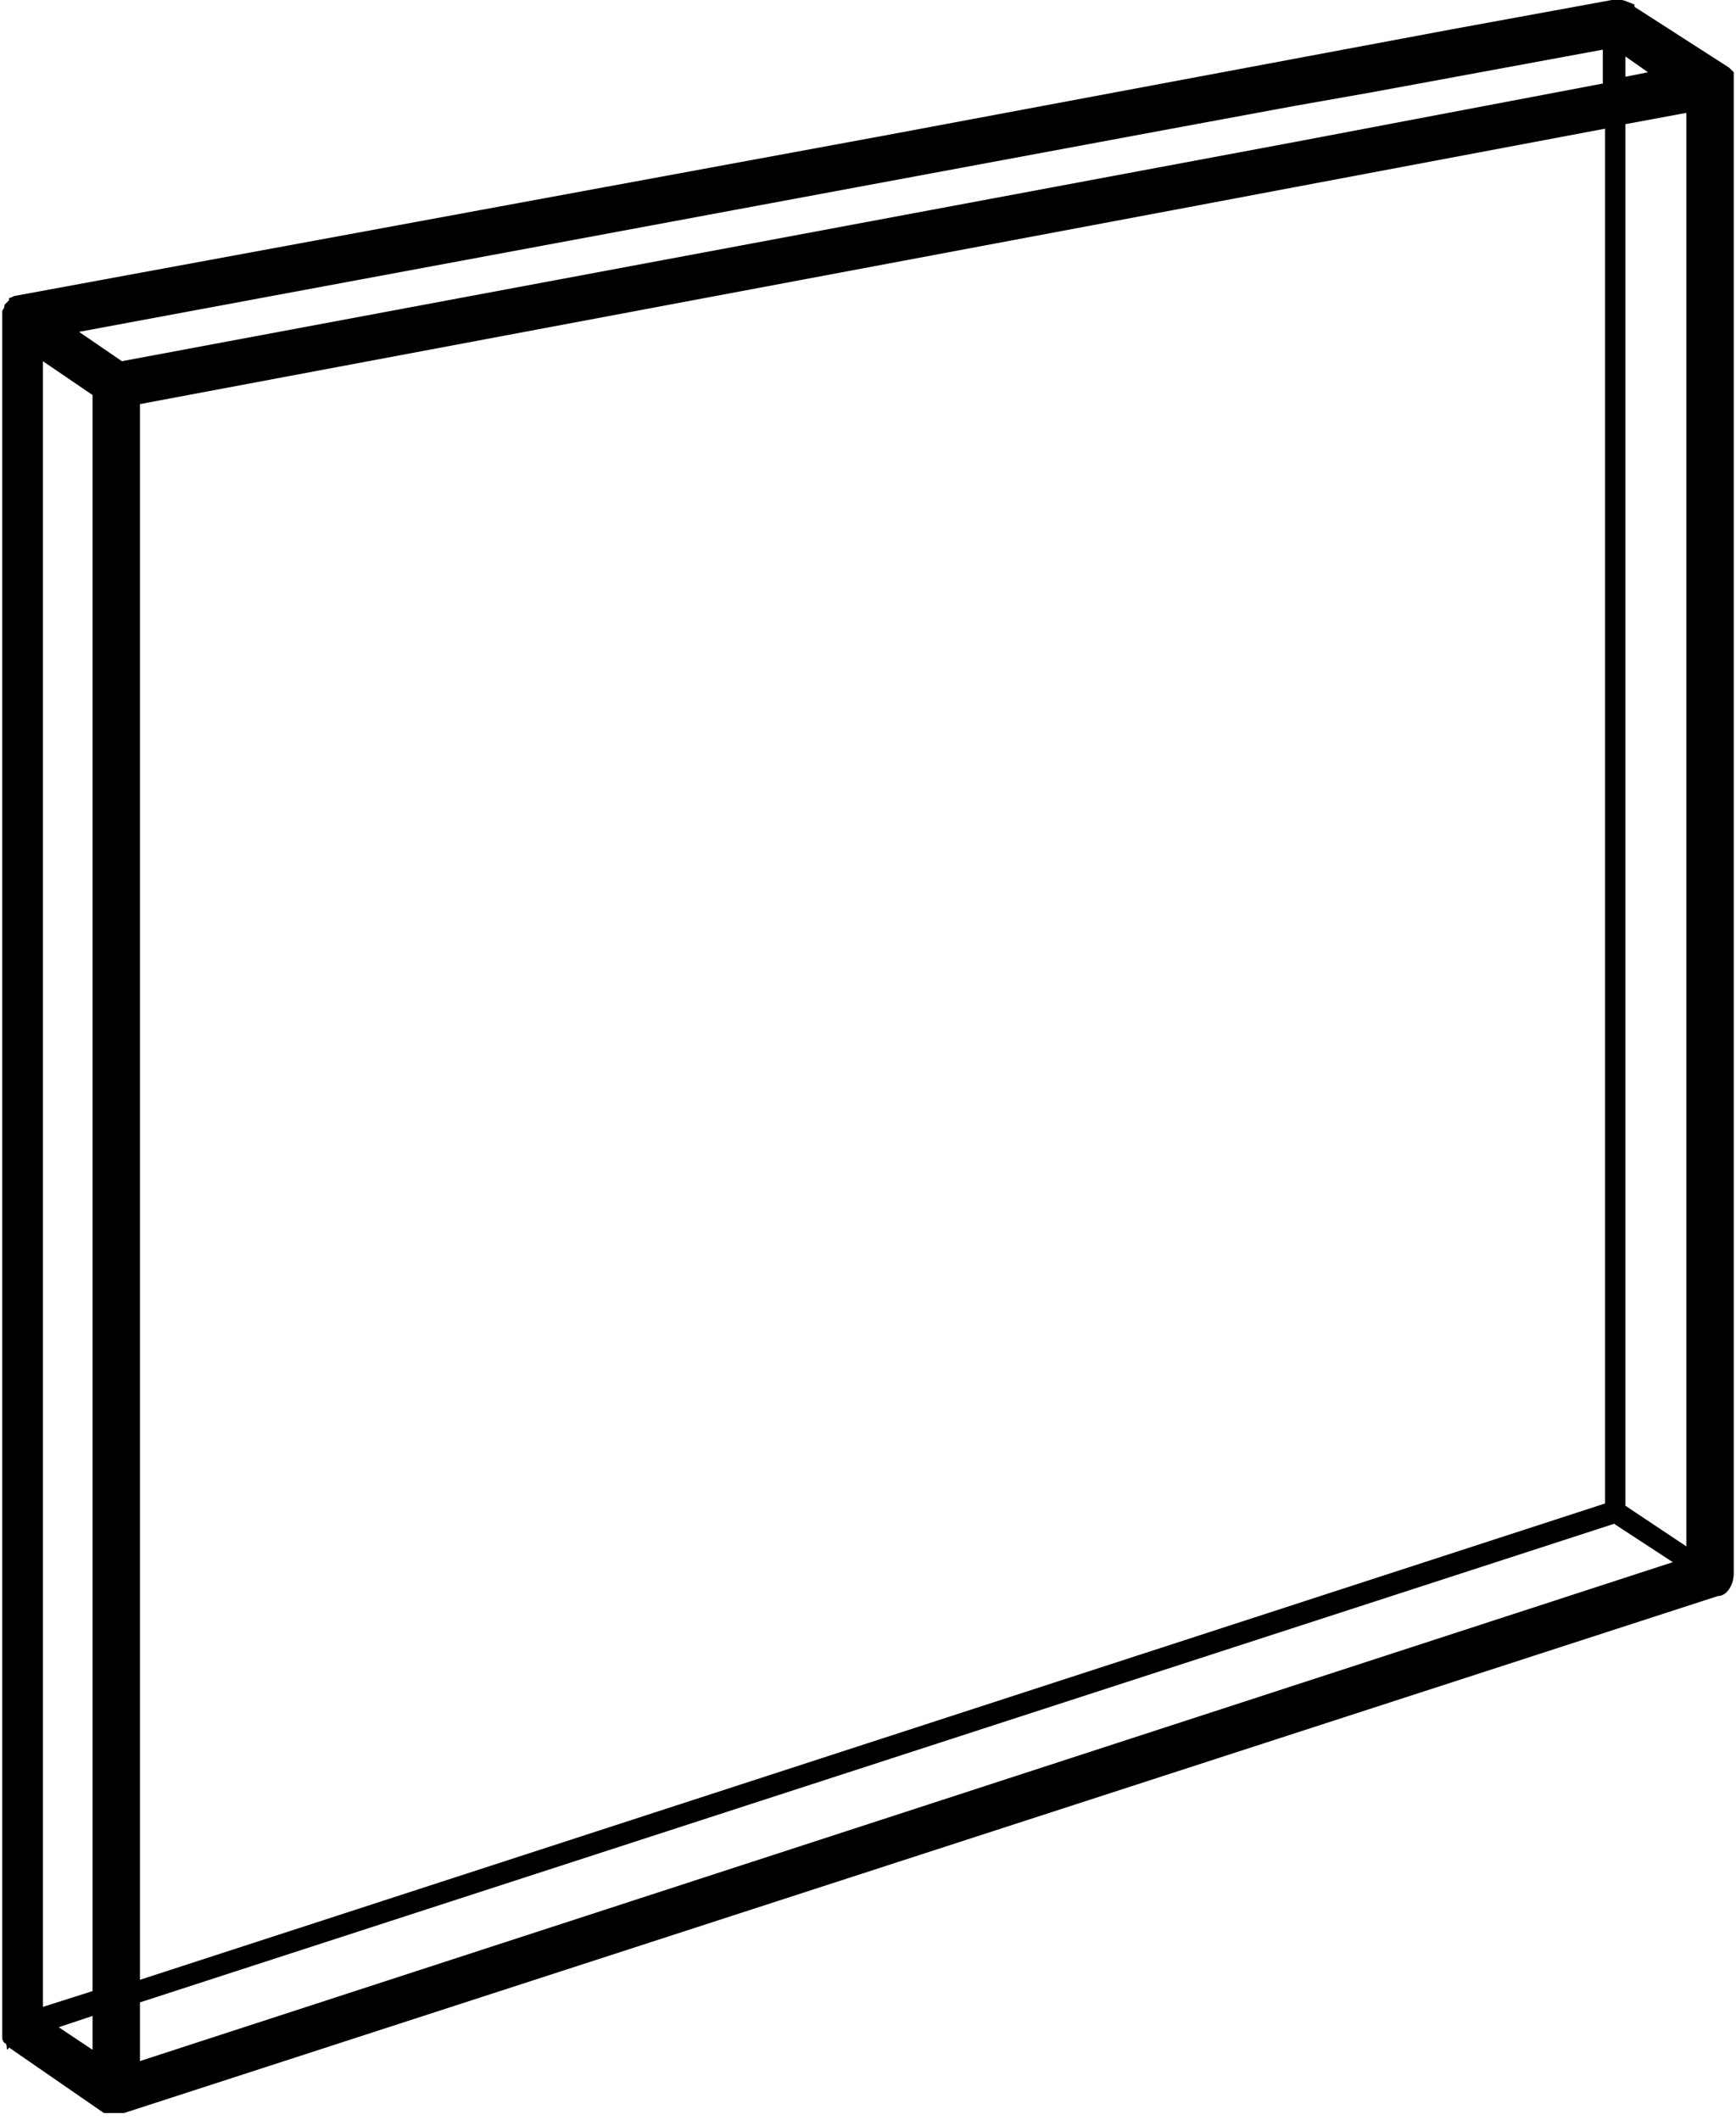 <?xml version="1.0" encoding="UTF-8"?>
<svg id="Laag_1" xmlns="http://www.w3.org/2000/svg" version="1.1" viewBox="0 0 76.9 93.9">
  <!-- Generator: Adobe Illustrator 29.0.0, SVG Export Plug-In . SVG Version: 2.1.0 Build 186)  -->
  <path d="M76.8,3.6h0c0,0,0-.2,0-.2,0,0,0-.1,0-.2,0,0,0,0-.2-.2,0,0,0,0,0,0l-4.2-2.7s0,0,0-.1C71.9,0,71.9,0,71.8,0h-.4l-7.1,1.3h0l-25.1,4.7L.7,13.1c-.1,0-.2.1-.3.1,0,0,0,0,0,.1l-.2.2h0c0,.2-.1.2-.1.3v76.5c0,0,0,.1.1.2,0,0,.1,0,.1.2s.1,0,.1,0h0c0,0,4.2,2.9,4.2,2.9,0,0,0,0,.2,0h.7l70.6-22.9c.4,0,.7-.5.7-1,0,0,0-66.3,0-66.3ZM72,2.5l1,.7-1,.2v-.9ZM4.1,90.8l-1.5-1,1.5-.5v1.5ZM4.1,84.2h0v4l-2.2.7v-5.5h0v-1h0v-3.1h0v-1h0V16l2.2,1.5v58h0v8.7ZM5.4,16l-1.9-1.3L51.9,5.7h0l5.4-1h0l3.4-.6h0l10.3-1.9v1.5l-13.7,2.6L5.4,16ZM6.2,77V17.9l45.8-8.6,5.3-1,13.8-2.6v60.9L6.2,87.7v-5.5h0v-1.1h0v-3h0v-1.1h0ZM6.2,91.3v-2.6l65.3-21.2,2.6,1.7L6.2,91.3ZM74.7,68.5l-2.7-1.8V5.5l2.7-.5v63.5Z"/>
</svg>